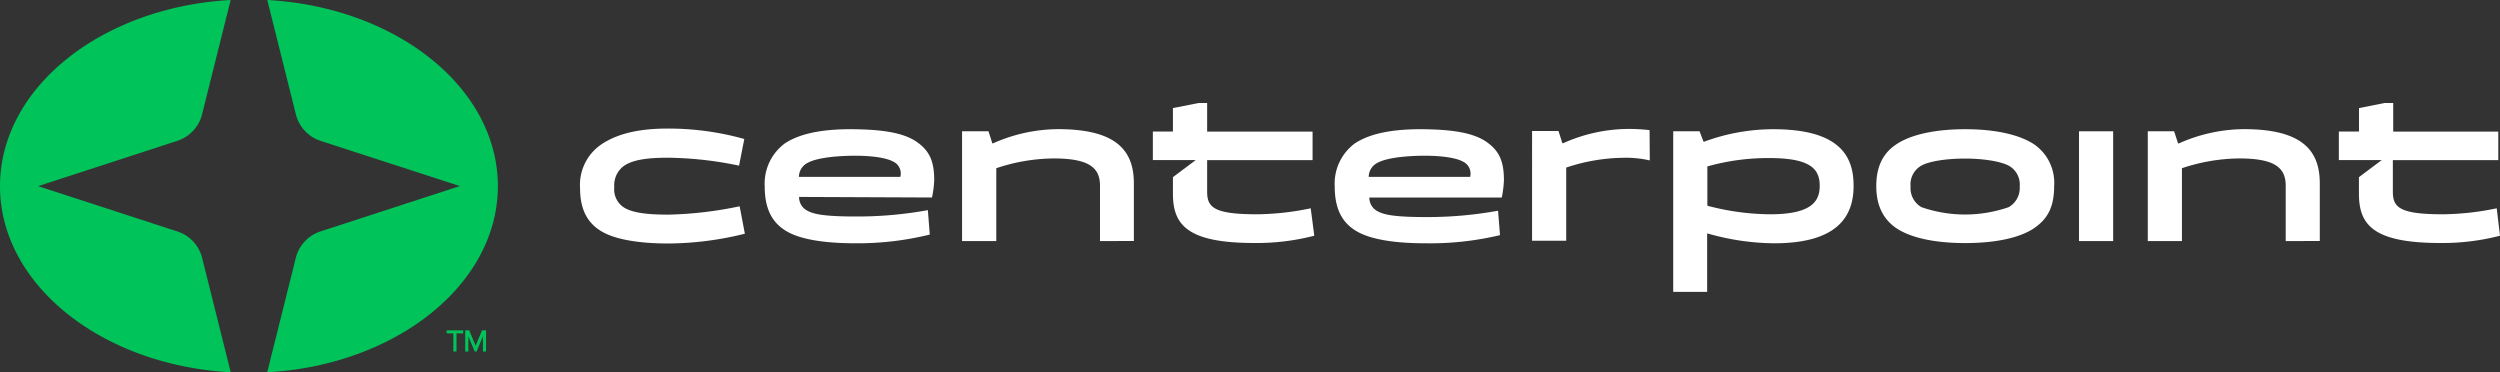 <svg xmlns="http://www.w3.org/2000/svg" viewBox="0 0 350 52.12"><rect x="0" y="0" width="350" height="52.12" fill="#333333" stroke="none"/><defs><style>.cls-1{fill:#fff;}.cls-2{fill:#00c35a;}</style></defs><g id="Layer_2" data-name="Layer 2"><g id="Nav"><path class="cls-1" d="M103.47,23.19a50.76,50.76,0,0,0-10.06-1.11c-3.26,0-5.14.42-6.2,1.25A3.36,3.36,0,0,0,86,26.2a3,3,0,0,0,1.49,2.93c1.17.66,3.1.92,6.06.92a53.74,53.74,0,0,0,10-1.17l.73,3.84a45.27,45.27,0,0,1-10.71,1.37c-3.91,0-7.25-.52-9.18-1.6-2.1-1.16-3.18-3.1-3.18-6.14a6.85,6.85,0,0,1,3-6.15C86,19,88.76,18,93.41,18a39.23,39.23,0,0,1,10.79,1.46Z"/><path class="cls-1" d="M154,33.75V26c0-2.54-1.55-3.82-6.52-3.82a25.89,25.89,0,0,0-8,1.37V33.75h-4.79V18.38h3.7l.54,1.7H139a22.64,22.64,0,0,1,9.11-2c8.32,0,10.63,3.1,10.63,7.6v8.06Z"/><path class="cls-1" d="M183.5,29.16A38,38,0,0,1,176,30c-6.14,0-7-1-7-3.19V22.42h14.76v-4H169v-4h-1.2l-3.59.71v3.28H161.4v4h6l-3.19,2.39v2.3c0,4.33,1.93,6.92,11.42,6.92A32.13,32.13,0,0,0,184,33Z"/><path class="cls-1" d="M349.54,29.16A38.17,38.17,0,0,1,342,30c-6.15,0-7-1-7-3.19V22.42h14.76v-4H335.05v-4h-1.2l-3.59.71v3.28h-2.82v4h6l-3.19,2.39v2.3c0,4.33,1.93,6.92,11.42,6.92A32.07,32.07,0,0,0,350,33Z"/><path class="cls-1" d="M248.25,18.09a28,28,0,0,0-9.65,1.74h-.11l-.55-1.45h-3.69V40.86H239V32.69l.08,0a34.56,34.56,0,0,0,9.3,1.37c8.59,0,11.12-3.53,11.12-8C259.53,21.91,257.6,18.09,248.25,18.09ZM247.81,30a35,35,0,0,1-8.78-1.2V23.3a31.25,31.25,0,0,1,8.73-1.17c5.92,0,7,1.68,7,3.9S253.52,30,247.81,30Z"/><path class="cls-1" d="M284.81,20.23c-2-1.34-5.33-2.14-9.68-2.14s-7.72.8-9.68,2.14c-1.77,1.19-2.77,3-2.77,5.83s1.06,4.67,2.77,5.86c1.88,1.28,5.14,2.11,9.68,2.11s7.83-.83,9.68-2.11,2.77-2.93,2.77-5.86A6.54,6.54,0,0,0,284.81,20.23ZM281.22,29A18.61,18.61,0,0,1,269,29a3.07,3.07,0,0,1-1.52-2.9,3,3,0,0,1,1.49-2.9c1.09-.63,3.54-1,6.15-1s5,.4,6.11,1a3,3,0,0,1,1.53,2.9A3.09,3.09,0,0,1,281.22,29Z"/><rect class="cls-1" x="291.06" y="18.38" width="4.78" height="15.37"/><path class="cls-1" d="M320,33.75V26c0-2.54-1.55-3.82-6.53-3.82a26,26,0,0,0-8,1.37V33.75h-4.78V18.38h3.69l.55,1.7h.11a22.59,22.59,0,0,1,9.1-2c8.32,0,10.63,3.1,10.63,7.6v8.06Z"/><path class="cls-1" d="M230.94,18.22a25,25,0,0,0-3-.17,22.59,22.59,0,0,0-9.1,2h-.11l-.54-1.71h-3.7V33.7h4.78V23.46a26,26,0,0,1,8-1.37,14.75,14.75,0,0,1,3.7.37Z"/><path class="cls-1" d="M130.48,27.65a15.2,15.2,0,0,0,.31-2.4c0-2.65-.63-4.13-2.48-5.41-2-1.37-5.21-1.71-9-1.75h-.67c-3.81.05-6.75.65-8.78,2a7,7,0,0,0-2.8,6c0,3.45,1.25,5.24,3.12,6.32s5.12,1.65,9.6,1.65a42.32,42.32,0,0,0,10.39-1.22l-.27-3.42a55.08,55.08,0,0,1-10,.89c-3.89,0-5.8-.23-6.78-.77a2.12,2.12,0,0,1-1.25-1.88v-.09Zm-17.43-4.84c.92-.52,2.9-.93,5.93-1s5.1.3,6,.78a1.85,1.85,0,0,1,1.07,2.17h-14.2A2.21,2.21,0,0,1,113.05,22.81Z"/><path class="cls-1" d="M210.25,27.65a15.1,15.1,0,0,0,.3-2.4c0-2.65-.63-4.13-2.48-5.41-2-1.37-5.2-1.71-8.95-1.75h-.67c-3.81.05-6.76.65-8.79,2a7,7,0,0,0-2.8,6c0,3.45,1.25,5.24,3.13,6.32s5.11,1.65,9.6,1.65A42.32,42.32,0,0,0,210,32.92l-.27-3.42a55.3,55.3,0,0,1-10,.89c-3.89,0-5.79-.23-6.77-.77a2.11,2.11,0,0,1-1.25-1.88v-.09Zm-17.43-4.84c.91-.52,2.89-.93,5.92-1s5.11.3,6,.78a1.86,1.86,0,0,1,1.08,2.17h-14.2A2.21,2.21,0,0,1,192.82,22.81Z"/><path class="cls-2" d="M32.29,0l-4,16h0a5.23,5.23,0,0,1-3.47,3.72L5.34,26.06,24.83,32.4a5.22,5.22,0,0,1,3.47,3.72h0l4,16C14.24,51.14,0,39.85,0,26.06S14.24,1,32.29,0Z"/><path class="cls-2" d="M37.42,0l4,16h0a5.24,5.24,0,0,0,3.46,3.72l19.5,6.33L44.87,32.4a5.22,5.22,0,0,0-3.46,3.72h0l-4,16c18-1,32.29-12.27,32.29-26.06S55.47,1,37.42,0Z"/><polygon class="cls-2" points="62.53 46.67 63.47 46.67 63.47 49.21 63.91 49.21 63.91 46.67 64.85 46.67 64.85 46.25 62.53 46.25 62.53 46.67"/><polygon class="cls-2" points="67.48 46.25 66.59 48.41 65.69 46.25 65.13 46.25 65.13 49.21 65.57 49.21 65.57 47.08 66.46 49.21 66.72 49.21 67.61 47.08 67.61 49.21 68.05 49.21 68.05 46.25 67.48 46.25"/></g></g></svg>